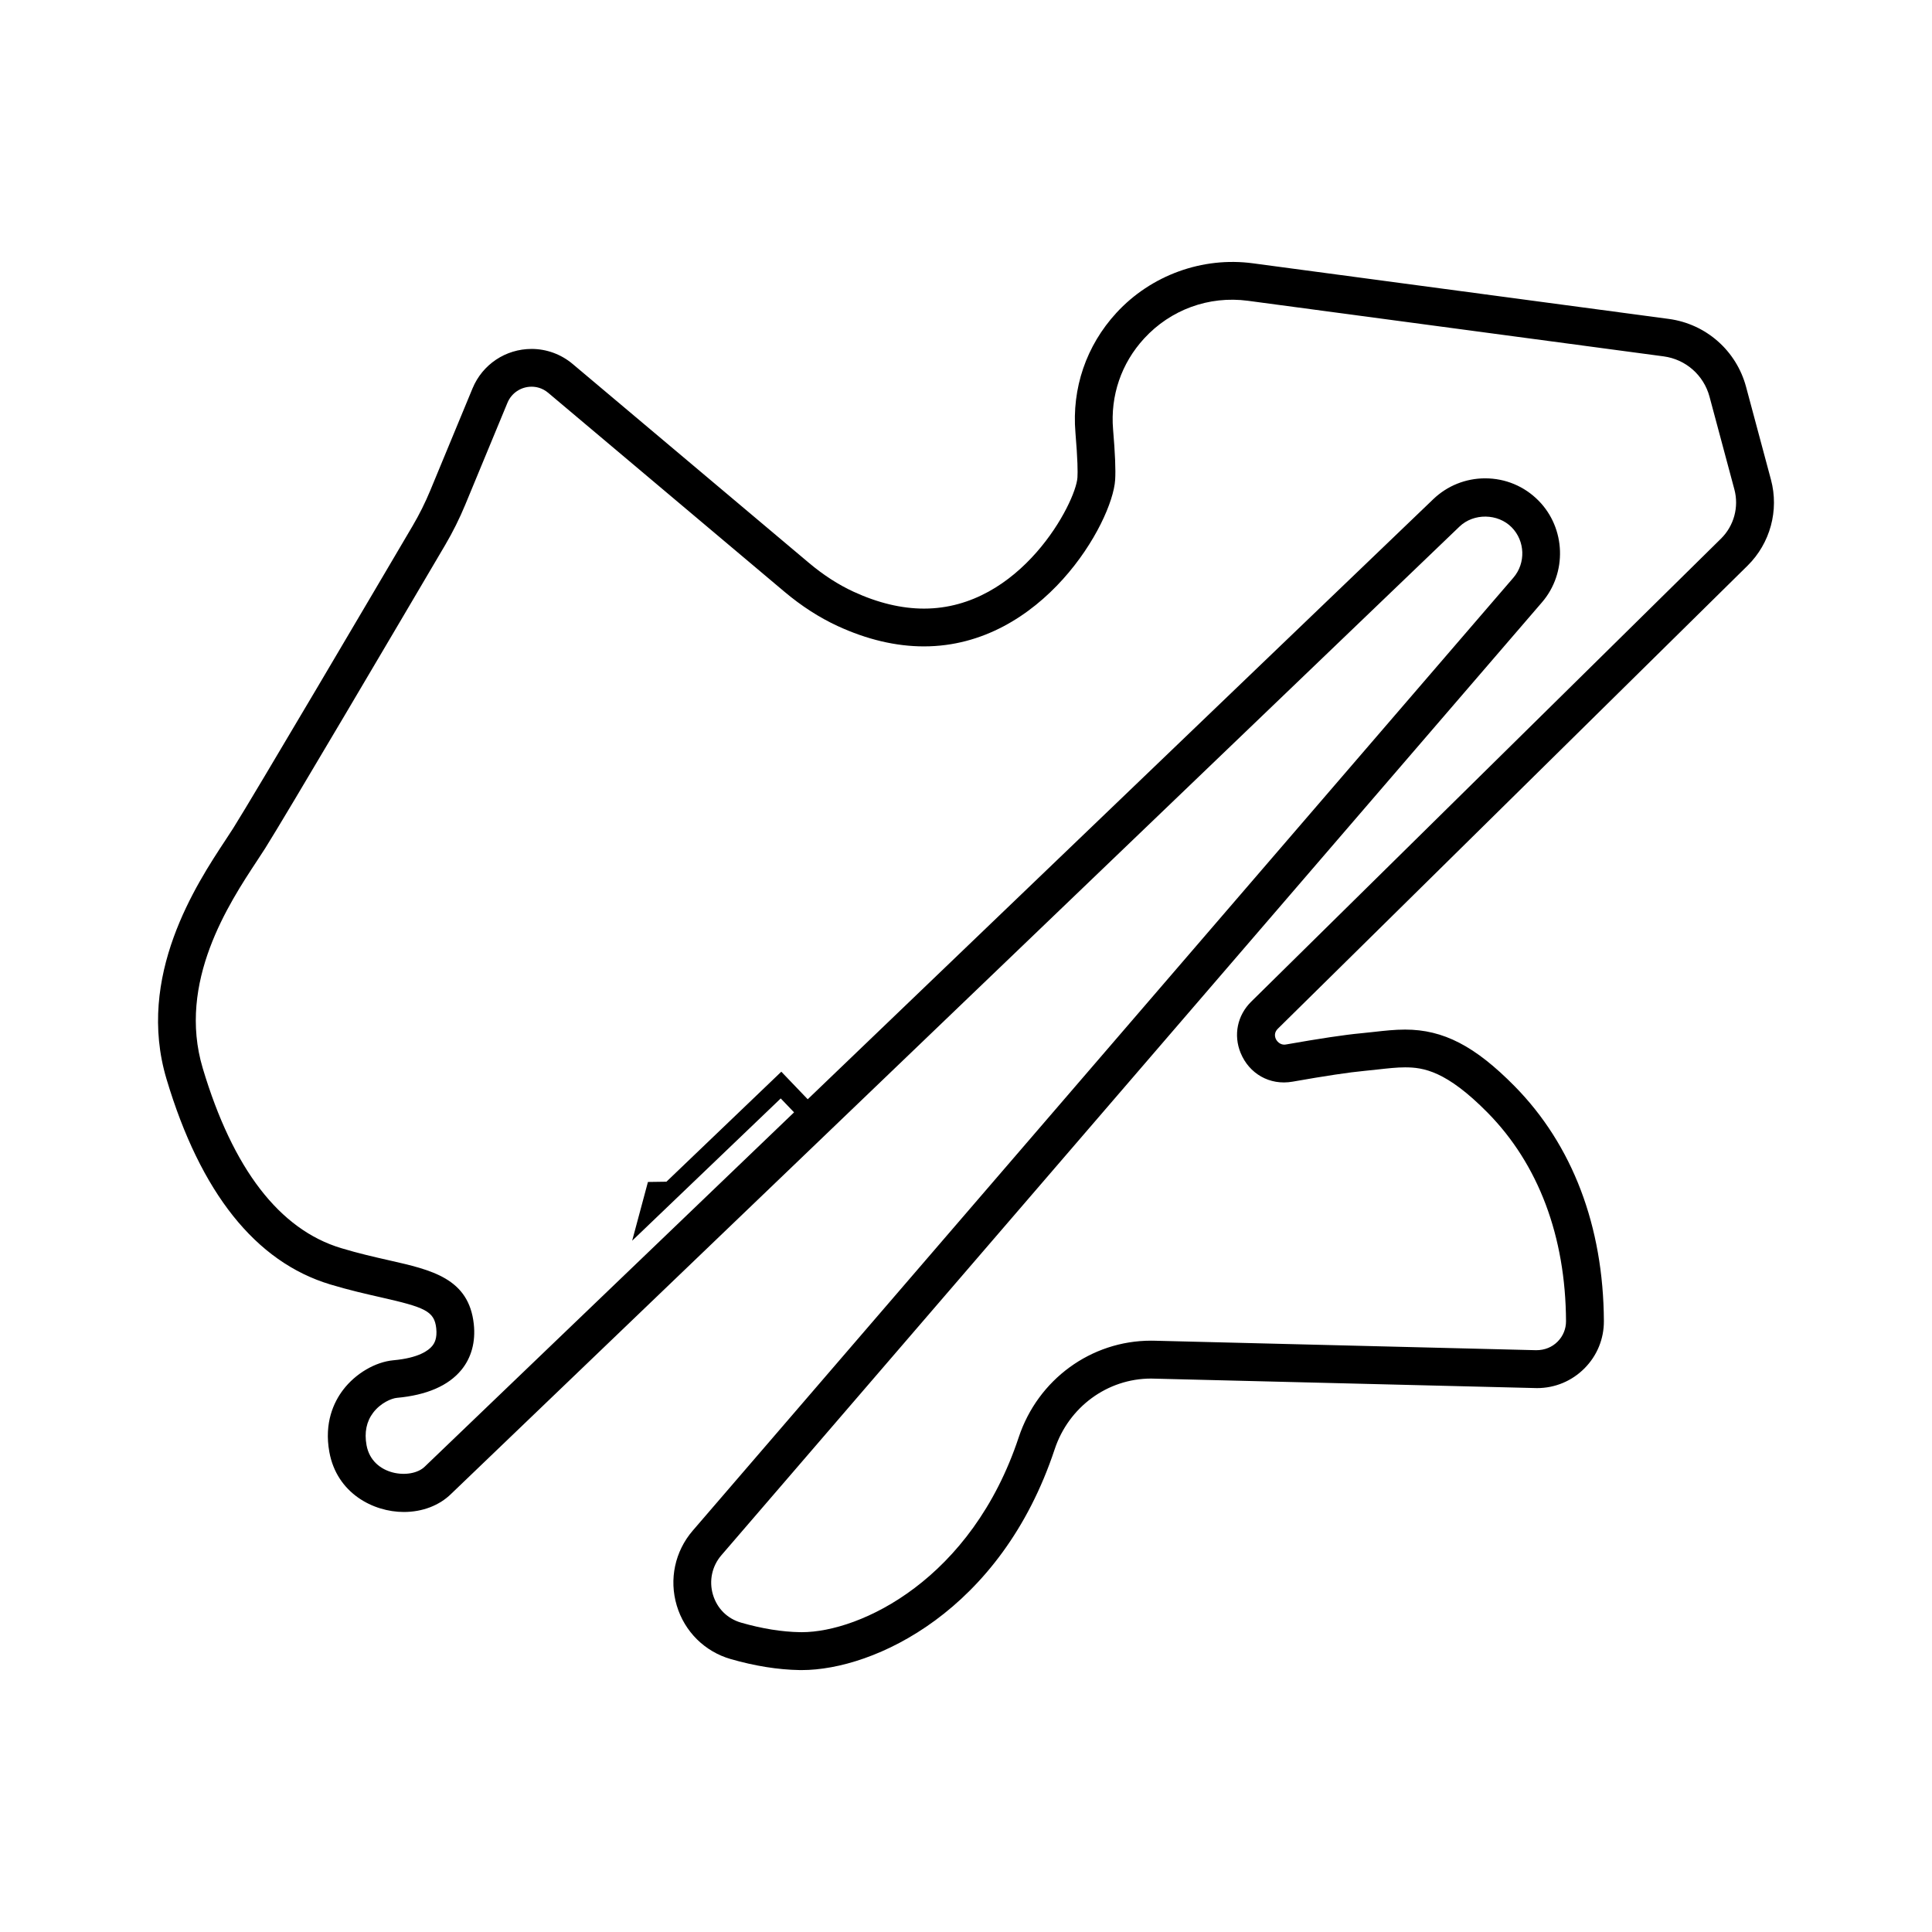 <?xml version="1.0" encoding="UTF-8"?>
<!-- Uploaded to: SVG Repo, www.svgrepo.com, Generator: SVG Repo Mixer Tools -->
<svg fill="#000000" width="800px" height="800px" version="1.1" viewBox="144 144 512 512" xmlns="http://www.w3.org/2000/svg">
 <path d="m607.13 293.9c6-5.918 8.375-14.648 6.191-22.789l-6.59-24.574c-2.578-9.625-10.629-16.699-20.508-18.023l-110.13-14.727c-13.441-1.82-27.082 3.164-36.238 13.125-7.988 8.691-11.844 19.969-10.852 31.762 0.605 7.211 0.625 10.434 0.531 11.871-0.422 6.633-15.027 34.738-40.66 34.742h-0.004c-5.957 0-12.238-1.508-18.672-4.477-4.031-1.859-8.004-4.426-11.809-7.629l-62.637-52.73c-3.047-2.566-6.906-3.981-10.867-3.981-6.883 0-13.027 4.102-15.656 10.449l-11.199 27.051c-1.336 3.219-2.906 6.383-4.684 9.398-9.82 16.688-42.273 71.777-47.551 80.133-0.578 0.914-1.262 1.949-2.019 3.098-7.727 11.719-23.805 36.094-15.641 63.379 9.008 30.133 23.602 48.438 43.367 54.406 4.984 1.504 9.441 2.512 13.371 3.406 11.688 2.648 14.242 3.648 14.734 8.215 0.289 2.684-0.477 3.969-1.078 4.703-0.941 1.148-3.523 3.164-10.254 3.773-4.816 0.438-10.059 3.516-13.352 7.848-2.441 3.215-5.059 8.684-3.641 16.473 1.988 10.918 11.621 15.887 19.734 15.887 4.945 0 9.422-1.727 12.551-4.809l267.21-256.33c3.758-3.609 10.176-3.516 13.836 0.195 3.574 3.629 3.773 9.488 0.449 13.348l-217.48 252.54c-4.727 5.488-6.309 12.91-4.231 19.859 2.062 6.902 7.418 12.207 14.324 14.184 6.363 1.828 12.48 2.805 18.191 2.906l0.613 0.004c19.137 0 52.777-15.586 67.02-58.516 3.719-11.207 13.984-18.738 25.551-18.738l102.27 2.527c4.758 0 9.227-1.859 12.582-5.234 3.344-3.359 5.168-7.812 5.144-12.539-0.129-25.137-8.312-46.656-23.66-62.238-10.504-10.656-18.91-15-29.016-15-2.777 0-5.414 0.297-8.207 0.609-1.148 0.129-2.332 0.262-3.555 0.375-4.199 0.387-10.859 1.383-19.797 2.961-1.711 0.297-2.562-1.109-2.731-1.523-0.281-0.684-0.41-1.695 0.566-2.656zm-134.34 129.16c2.227 5.426 7.648 8.668 13.75 7.594 8.668-1.531 15.055-2.488 18.98-2.852 1.289-0.121 2.535-0.258 3.75-0.395 2.508-0.281 4.875-0.547 7.09-0.547 4.856 0 10.949 0.93 21.875 12.012 13.477 13.676 20.664 32.785 20.777 55.254 0.008 2.035-0.781 3.961-2.227 5.414-1.461 1.469-3.402 2.277-5.668 2.277h-0.008l-101.15-2.512-0.922-0.012c-15.895 0-29.984 10.289-35.066 25.605-12.48 37.625-41.895 51.648-57.504 51.648l-0.438-0.004c-4.836-0.082-10.082-0.93-15.605-2.516-3.66-1.047-6.387-3.754-7.484-7.418-1.09-3.652-0.258-7.562 2.227-10.445l217.48-252.55c6.699-7.781 6.301-19.609-0.906-26.926-3.766-3.82-8.793-5.922-14.16-5.922-5.152 0-10.039 1.965-13.758 5.531l-165.77 159.02-6.996-7.305-30.445 29.152-4.902 0.07-4.18 15.566 39.371-37.703 3.531 3.688-97.867 93.887c-3.566 3.516-13.945 2.492-15.43-5.688-0.613-3.371-0.023-6.266 1.758-8.609 2-2.629 4.91-3.805 6.277-3.93 7.91-0.719 13.664-3.211 17.102-7.406 2.656-3.242 3.797-7.438 3.289-12.129-1.305-12.125-11.121-14.348-22.484-16.922-3.773-0.855-8.043-1.82-12.691-3.227-16.34-4.934-28.676-20.973-36.66-47.68-6.82-22.801 6.988-43.738 14.406-54.984 0.801-1.211 1.52-2.305 2.125-3.262 5.211-8.246 35.105-58.973 47.719-80.402 2.008-3.418 3.793-6.996 5.305-10.645l11.199-27.047c1.07-2.59 3.582-4.262 6.394-4.262 1.133 0 2.816 0.281 4.41 1.625l62.629 52.734c4.492 3.777 9.223 6.828 14.066 9.062 7.758 3.582 15.453 5.398 22.875 5.398h0.004c31.398-0.004 49.941-32.793 50.668-44.125 0.168-2.617-0.008-6.984-0.547-13.355-0.754-8.961 2.172-17.531 8.242-24.133 6.957-7.566 17.086-11.371 27.531-9.973l110.13 14.727c5.856 0.785 10.625 4.977 12.156 10.68l6.59 24.574c1.25 4.664-0.109 9.664-3.551 13.051l-124.49 122.7c-3.684 3.629-4.758 8.84-2.805 13.602z"/>
</svg>